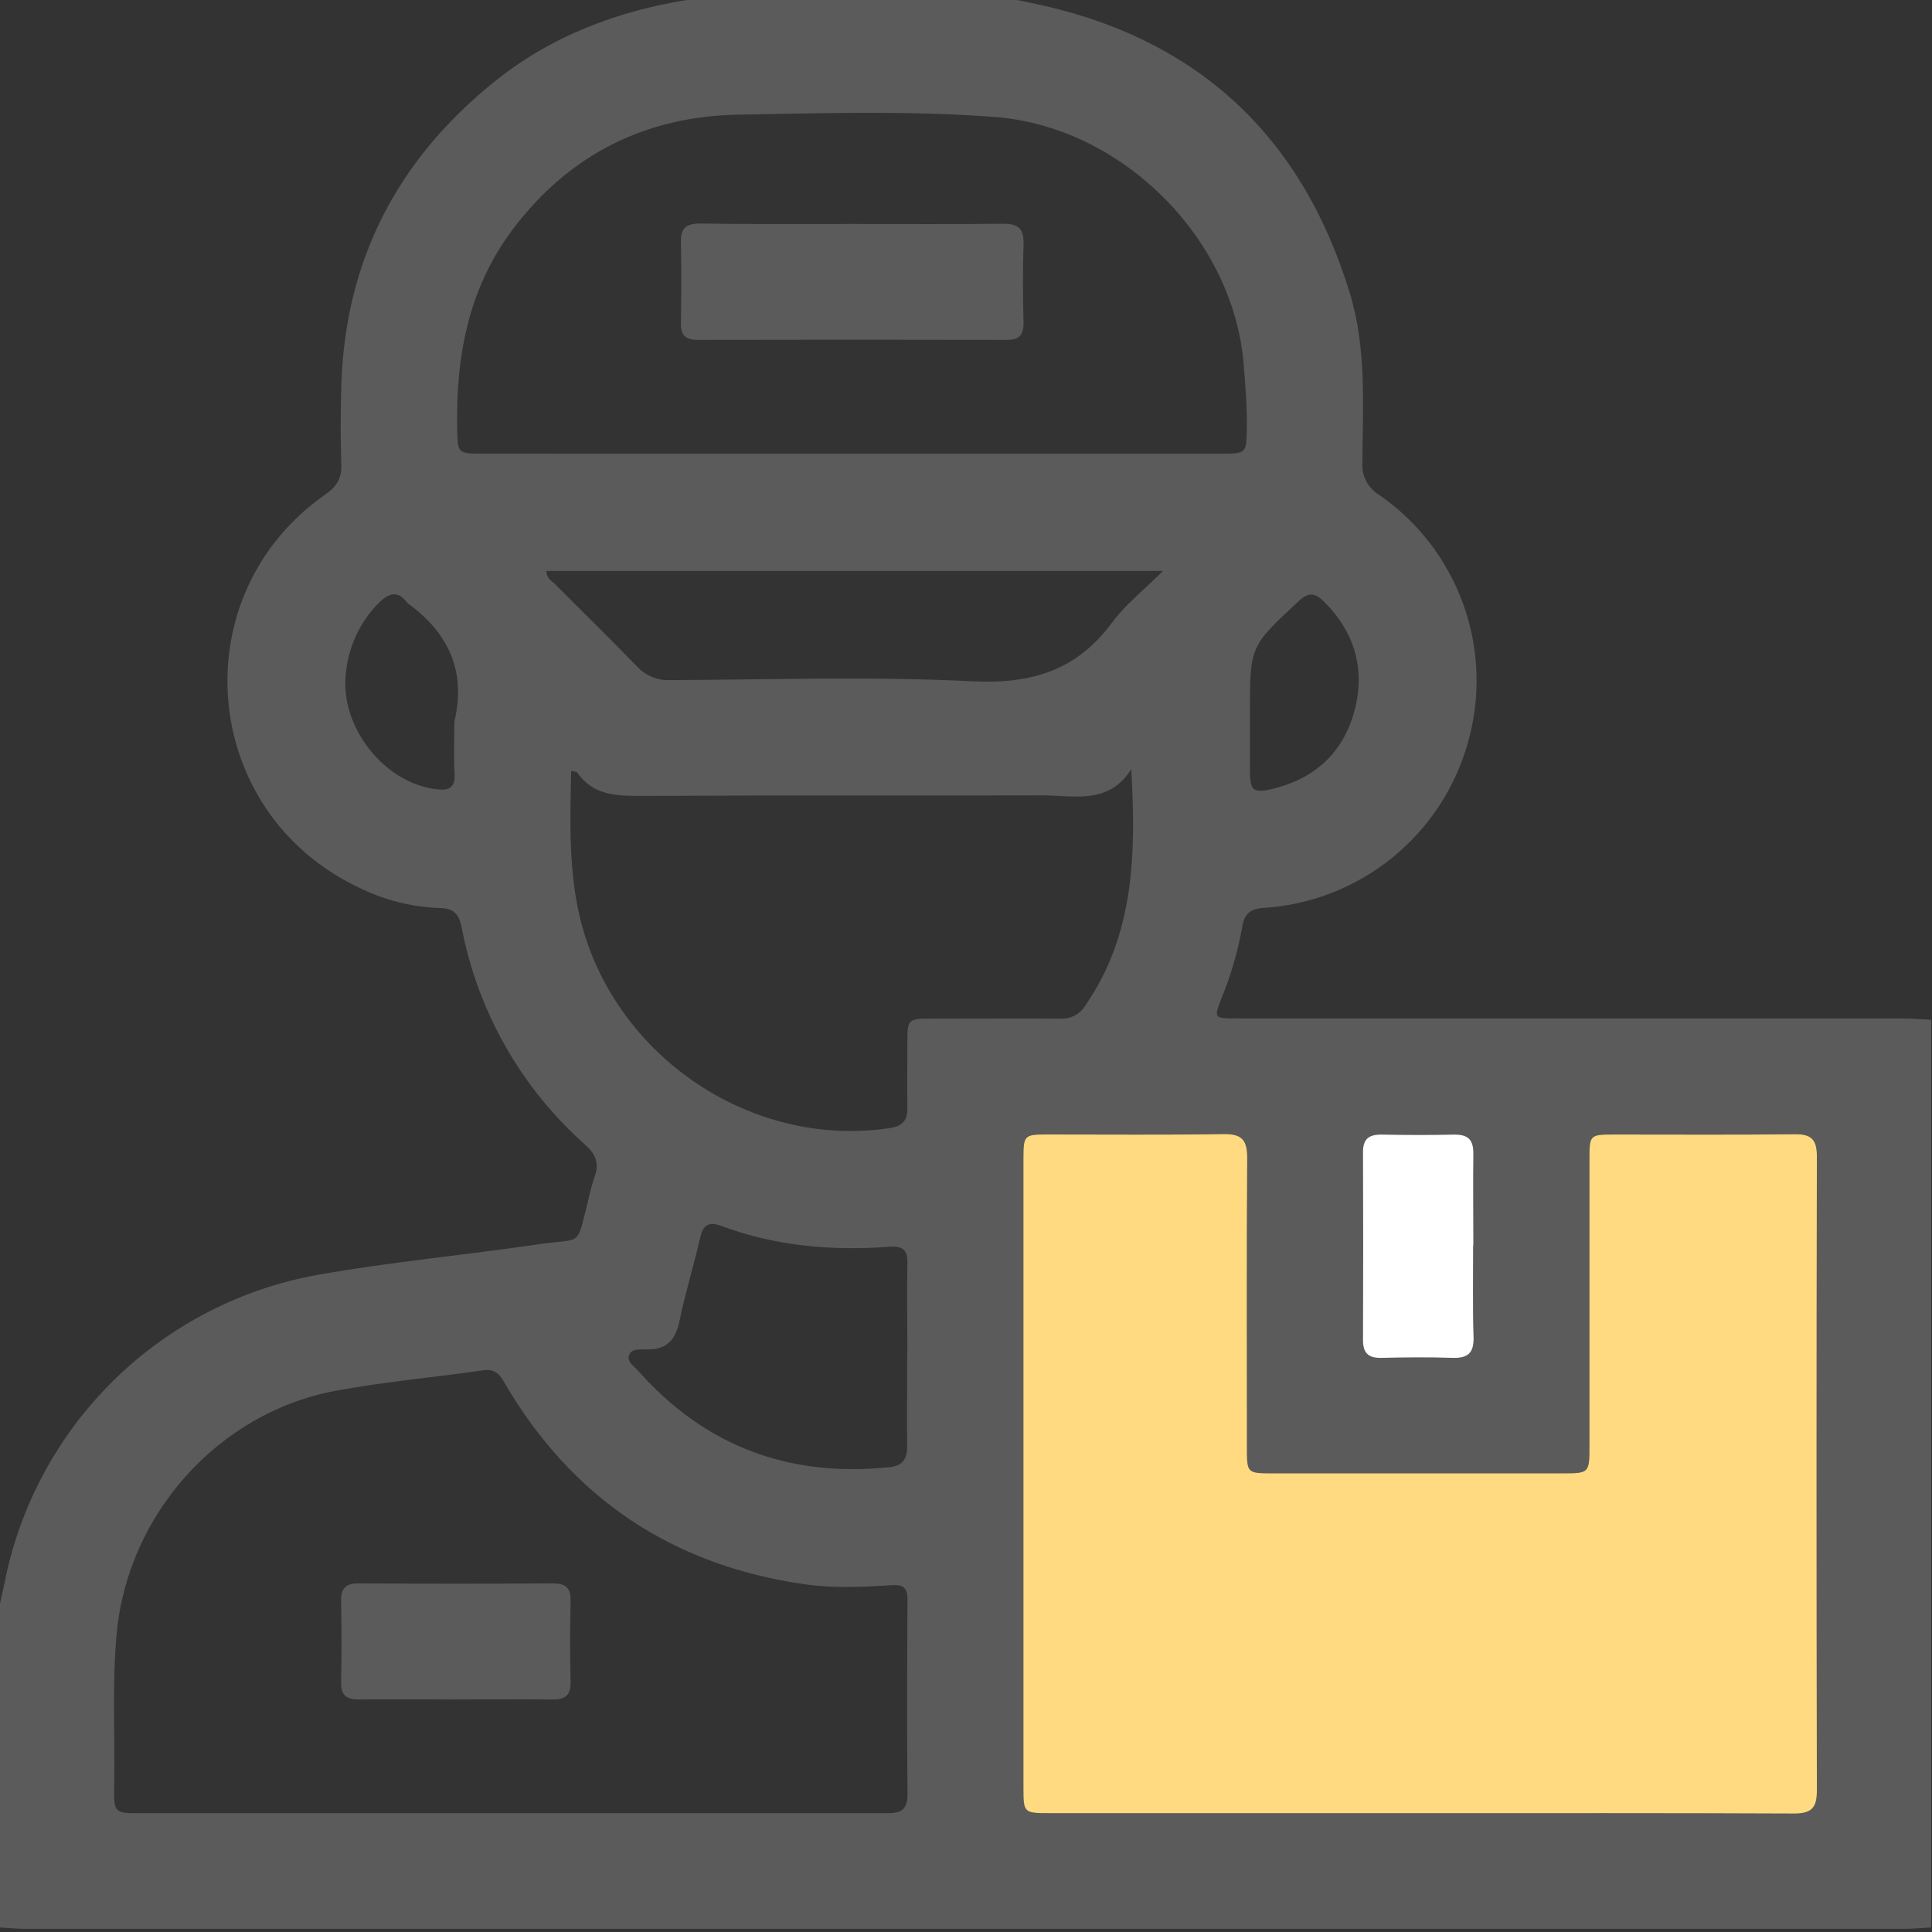<svg width="512" height="512" viewBox="0 0 512 512" fill="none" xmlns="http://www.w3.org/2000/svg">
<rect x="0" y="0" width="512" height="512" fill="#333333" stroke="none"/>
<g clip-path="url(#clip0_968_327)">
<g clip-path="url(#clip1_968_327)">
<path d="M182.802 -0.141H268.802L272.702 0.647C316.352 9.455 344.686 35.118 357.702 77.634C362.215 92.372 361.14 107.634 361.04 122.634C360.922 124.346 361.286 126.056 362.09 127.572C362.894 129.087 364.106 130.347 365.59 131.209C375.844 138.327 383.617 148.472 387.819 160.226C392.022 171.98 392.444 184.753 389.027 196.759C385.662 208.785 378.64 219.467 368.933 227.324C359.226 235.18 347.316 239.823 334.852 240.609C331.277 240.821 329.752 242.296 329.227 245.521C328.101 251.905 326.303 258.152 323.865 264.159C321.602 269.896 321.577 269.896 327.915 269.896C386.707 269.896 445.494 269.896 504.277 269.896C506.777 269.896 509.277 270.134 511.777 270.259V510.796C509.452 510.921 507.14 511.159 504.815 511.159C338.79 511.159 172.765 511.159 6.74 511.159C4.415 511.159 2.102 510.921 -0.223 510.796V425.959C0.24 423.859 0.74 421.759 1.152 419.709C5.14 399.224 15.243 380.429 30.13 365.803C45.017 351.177 63.987 341.408 84.54 337.784C103.69 334.409 123.115 332.621 142.365 329.796C154.652 327.996 152.615 330.746 155.777 318.546C156.249 316.268 156.85 314.019 157.577 311.809C158.827 308.346 157.915 305.934 155.215 303.496C138.127 288.375 126.55 268.003 122.302 245.584C121.677 242.396 120.29 240.721 116.677 240.646C109.16 240.4 101.785 238.537 95.052 235.184C52.852 215.184 47.99 157.684 86.302 130.972C89.215 128.934 90.577 126.772 90.452 123.184C90.227 116.222 90.24 109.222 90.452 102.247C91.402 69.134 105.265 42.397 130.952 21.709C146.052 9.509 163.727 2.872 182.802 -0.141ZM375.94 480.521C409.115 480.521 442.277 480.459 475.44 480.609C480.052 480.609 481.502 479.121 481.49 474.546C481.382 418.496 481.382 362.442 481.49 306.384C481.49 302.046 480.065 300.534 475.702 300.584C459.702 300.771 443.702 300.646 427.702 300.659C421.34 300.659 421.215 300.784 421.215 307.096C421.215 332.388 421.215 357.671 421.215 382.946C421.215 390.446 421.215 390.446 413.94 390.446H337.44C330.49 390.446 330.452 390.446 330.452 383.646C330.452 358.034 330.34 332.396 330.527 306.796C330.527 301.921 328.927 300.459 324.152 300.546C308.652 300.796 293.152 300.634 277.652 300.646C271.402 300.646 271.227 300.796 271.215 307.146V473.821C271.215 480.384 271.352 480.509 277.965 480.509L375.94 480.521ZM134.79 480.521C167.94 480.521 201.09 480.521 234.24 480.521C237.677 480.521 240.49 480.521 240.49 475.721C240.34 458.434 240.39 441.146 240.49 423.846C240.49 420.746 239.352 419.884 236.29 420.096C228.64 420.571 220.952 420.946 213.34 419.859C178.102 414.859 151.415 396.959 133.527 366.171C132.277 363.934 130.865 362.734 128.002 363.146C114.99 365.034 101.852 366.171 88.952 368.571C57.815 374.371 33.84 401.371 30.927 432.859C29.677 446.309 30.502 459.771 30.265 473.221C30.14 480.509 30.265 480.521 37.377 480.521H134.79ZM225.627 120.234H323.552C330.29 120.234 330.302 120.134 330.427 113.647C330.527 107.984 330.04 102.397 329.602 96.734C326.99 63.184 297.315 33.572 263.64 30.997C241.027 29.284 218.365 29.984 195.74 30.384C171.215 30.809 151.002 40.809 136.015 60.609C124.065 76.409 120.765 94.572 121.165 113.797C121.29 120.047 121.315 120.222 127.677 120.222L225.627 120.234ZM299.802 203.809C293.802 213.384 284.565 210.759 276.202 210.784C240.89 210.884 205.565 210.722 170.252 210.922C163.54 210.922 157.277 210.922 152.977 204.747C152.777 204.472 152.127 204.497 151.365 204.297C151.09 216.797 150.702 229.109 153.252 241.221C161.165 278.784 198.34 304.671 235.915 298.934C239.177 298.434 240.527 296.871 240.465 293.634C240.365 287.984 240.465 282.384 240.465 276.684C240.465 269.996 240.465 269.959 247.027 269.946C258.352 269.946 269.677 269.871 281.002 269.946C282.32 270.027 283.635 269.745 284.803 269.13C285.971 268.515 286.948 267.591 287.627 266.459C300.69 247.559 301.052 226.146 299.802 203.809ZM144.802 151.309C144.802 153.197 146.052 153.809 147.002 154.722C154.277 162.034 161.677 169.234 168.84 176.647C169.959 177.854 171.329 178.801 172.854 179.42C174.379 180.04 176.021 180.318 177.665 180.234C204.315 180.122 231.015 179.209 257.665 180.547C273.34 181.334 285.315 177.697 294.702 164.997C298.265 160.184 303.165 156.347 308.202 151.309H144.802ZM240.465 358.809C240.465 350.846 240.315 342.871 240.465 334.909C240.565 331.071 239.215 330.146 235.465 330.421C220.39 331.509 205.552 330.234 191.265 324.921C188.09 323.746 186.39 324.321 185.577 327.896C183.89 335.334 181.59 342.646 180.065 350.109C179.04 355.109 176.652 357.746 171.415 357.609C169.765 357.609 167.565 357.396 166.827 358.859C165.865 360.796 168.077 362.084 169.177 363.334C186.902 383.334 209.177 391.571 235.69 388.821C239.277 388.446 240.452 386.571 240.402 383.184C240.327 374.984 240.415 366.846 240.415 358.709L240.465 358.809ZM390.465 330.059C390.465 321.934 390.365 313.809 390.465 305.671C390.465 302.021 389.065 300.671 385.465 300.671C378.977 300.821 372.49 300.796 366.015 300.671C362.665 300.671 361.19 301.921 361.202 305.346C361.277 321.93 361.277 338.521 361.202 355.121C361.202 358.534 362.577 359.909 365.965 359.846C372.215 359.721 378.602 359.646 384.915 359.846C388.965 359.984 390.627 358.596 390.515 354.396C390.252 346.246 390.415 338.109 390.402 329.984L390.465 330.059ZM120.465 191.059C123.515 177.909 118.89 167.772 108.227 160.009C108.099 159.905 107.981 159.788 107.877 159.659C105.377 156.409 103.065 157.159 100.49 159.659C95.276 164.862 92.12 171.774 91.602 179.122C90.352 192.872 101.84 207.372 115.352 209.122C118.84 209.584 120.715 208.971 120.465 204.871C120.19 200.284 120.415 195.634 120.415 190.984L120.465 191.059ZM331.24 190.609C331.24 195.084 331.24 199.559 331.24 204.047C331.24 209.534 332.015 210.297 337.302 209.047C348.377 206.347 355.927 199.522 358.915 188.509C361.902 177.497 359.09 167.559 350.802 159.372C348.49 157.084 346.677 156.872 344.102 159.372C331.302 171.272 331.24 171.209 331.24 188.697V190.609Z" fill="#5B5B5C"/>
<path d="M375.94 480.521C409.115 480.521 442.277 480.459 475.44 480.609C480.052 480.609 481.502 479.121 481.49 474.546C481.382 418.496 481.382 362.442 481.49 306.384C481.49 302.046 480.065 300.534 475.702 300.584C459.702 300.771 443.702 300.646 427.702 300.659C421.34 300.659 421.215 300.784 421.215 307.096V382.946C421.215 390.446 421.215 390.446 413.94 390.446H337.44C330.49 390.446 330.452 390.446 330.452 383.646C330.452 358.034 330.34 332.396 330.527 306.796C330.527 301.921 328.927 300.459 324.152 300.546C308.652 300.796 293.152 300.634 277.652 300.646C271.402 300.646 271.227 300.796 271.215 307.146V473.821C271.215 480.384 271.352 480.509 277.965 480.509L375.94 480.521Z" fill="#FFDA80"/>
<path d="M390.465 330.059C390.465 321.934 390.365 313.809 390.465 305.671C390.465 302.021 389.065 300.671 385.465 300.671C378.977 300.821 372.49 300.796 366.015 300.671C362.665 300.671 361.19 301.921 361.202 305.346C361.277 321.93 361.277 338.521 361.202 355.121C361.202 358.534 362.577 359.909 365.965 359.846C372.215 359.721 378.602 359.646 384.915 359.846C388.965 359.984 390.627 358.596 390.515 354.396C390.252 346.246 390.415 338.109 390.402 329.984L390.465 330.059Z" fill="white"/>
<path d="M120.641 450.376C112.154 450.376 103.654 450.289 95.166 450.376C91.829 450.376 90.316 449.326 90.391 445.801C90.554 438.664 90.529 431.514 90.391 424.364C90.329 421.026 91.479 419.589 94.991 419.614C112.141 419.714 129.291 419.714 146.441 419.614C149.779 419.614 151.291 420.664 151.216 424.201C151.054 431.339 151.029 438.489 151.216 445.626C151.329 449.476 149.579 450.451 146.104 450.389C137.629 450.264 129.129 450.376 120.641 450.376Z" fill="#5B5B5C"/>
<path d="M226.288 59.355C239.45 59.355 252.538 59.467 265.763 59.292C269.85 59.292 271.388 60.542 271.25 64.73C271 71.692 271.088 78.692 271.25 85.667C271.25 88.855 270 90.08 266.825 90.067C239.517 90.009 212.205 90.009 184.888 90.067C181.713 90.067 180.4 88.892 180.45 85.68C180.563 78.542 180.613 71.38 180.45 64.242C180.35 60.58 181.7 59.242 185.45 59.242C198.975 59.442 212.638 59.367 226.288 59.355Z" fill="#5B5B5C"/>
</g>
</g>
<defs>
<clipPath id="clip0_968_327">
<rect width="512" height="512" fill="white"/>
</clipPath>
<clipPath id="clip1_968_327">
<rect width="512" height="511.387" fill="white" transform="translate(-0.201 -0.141)"/>
</clipPath>
</defs>
</svg>
